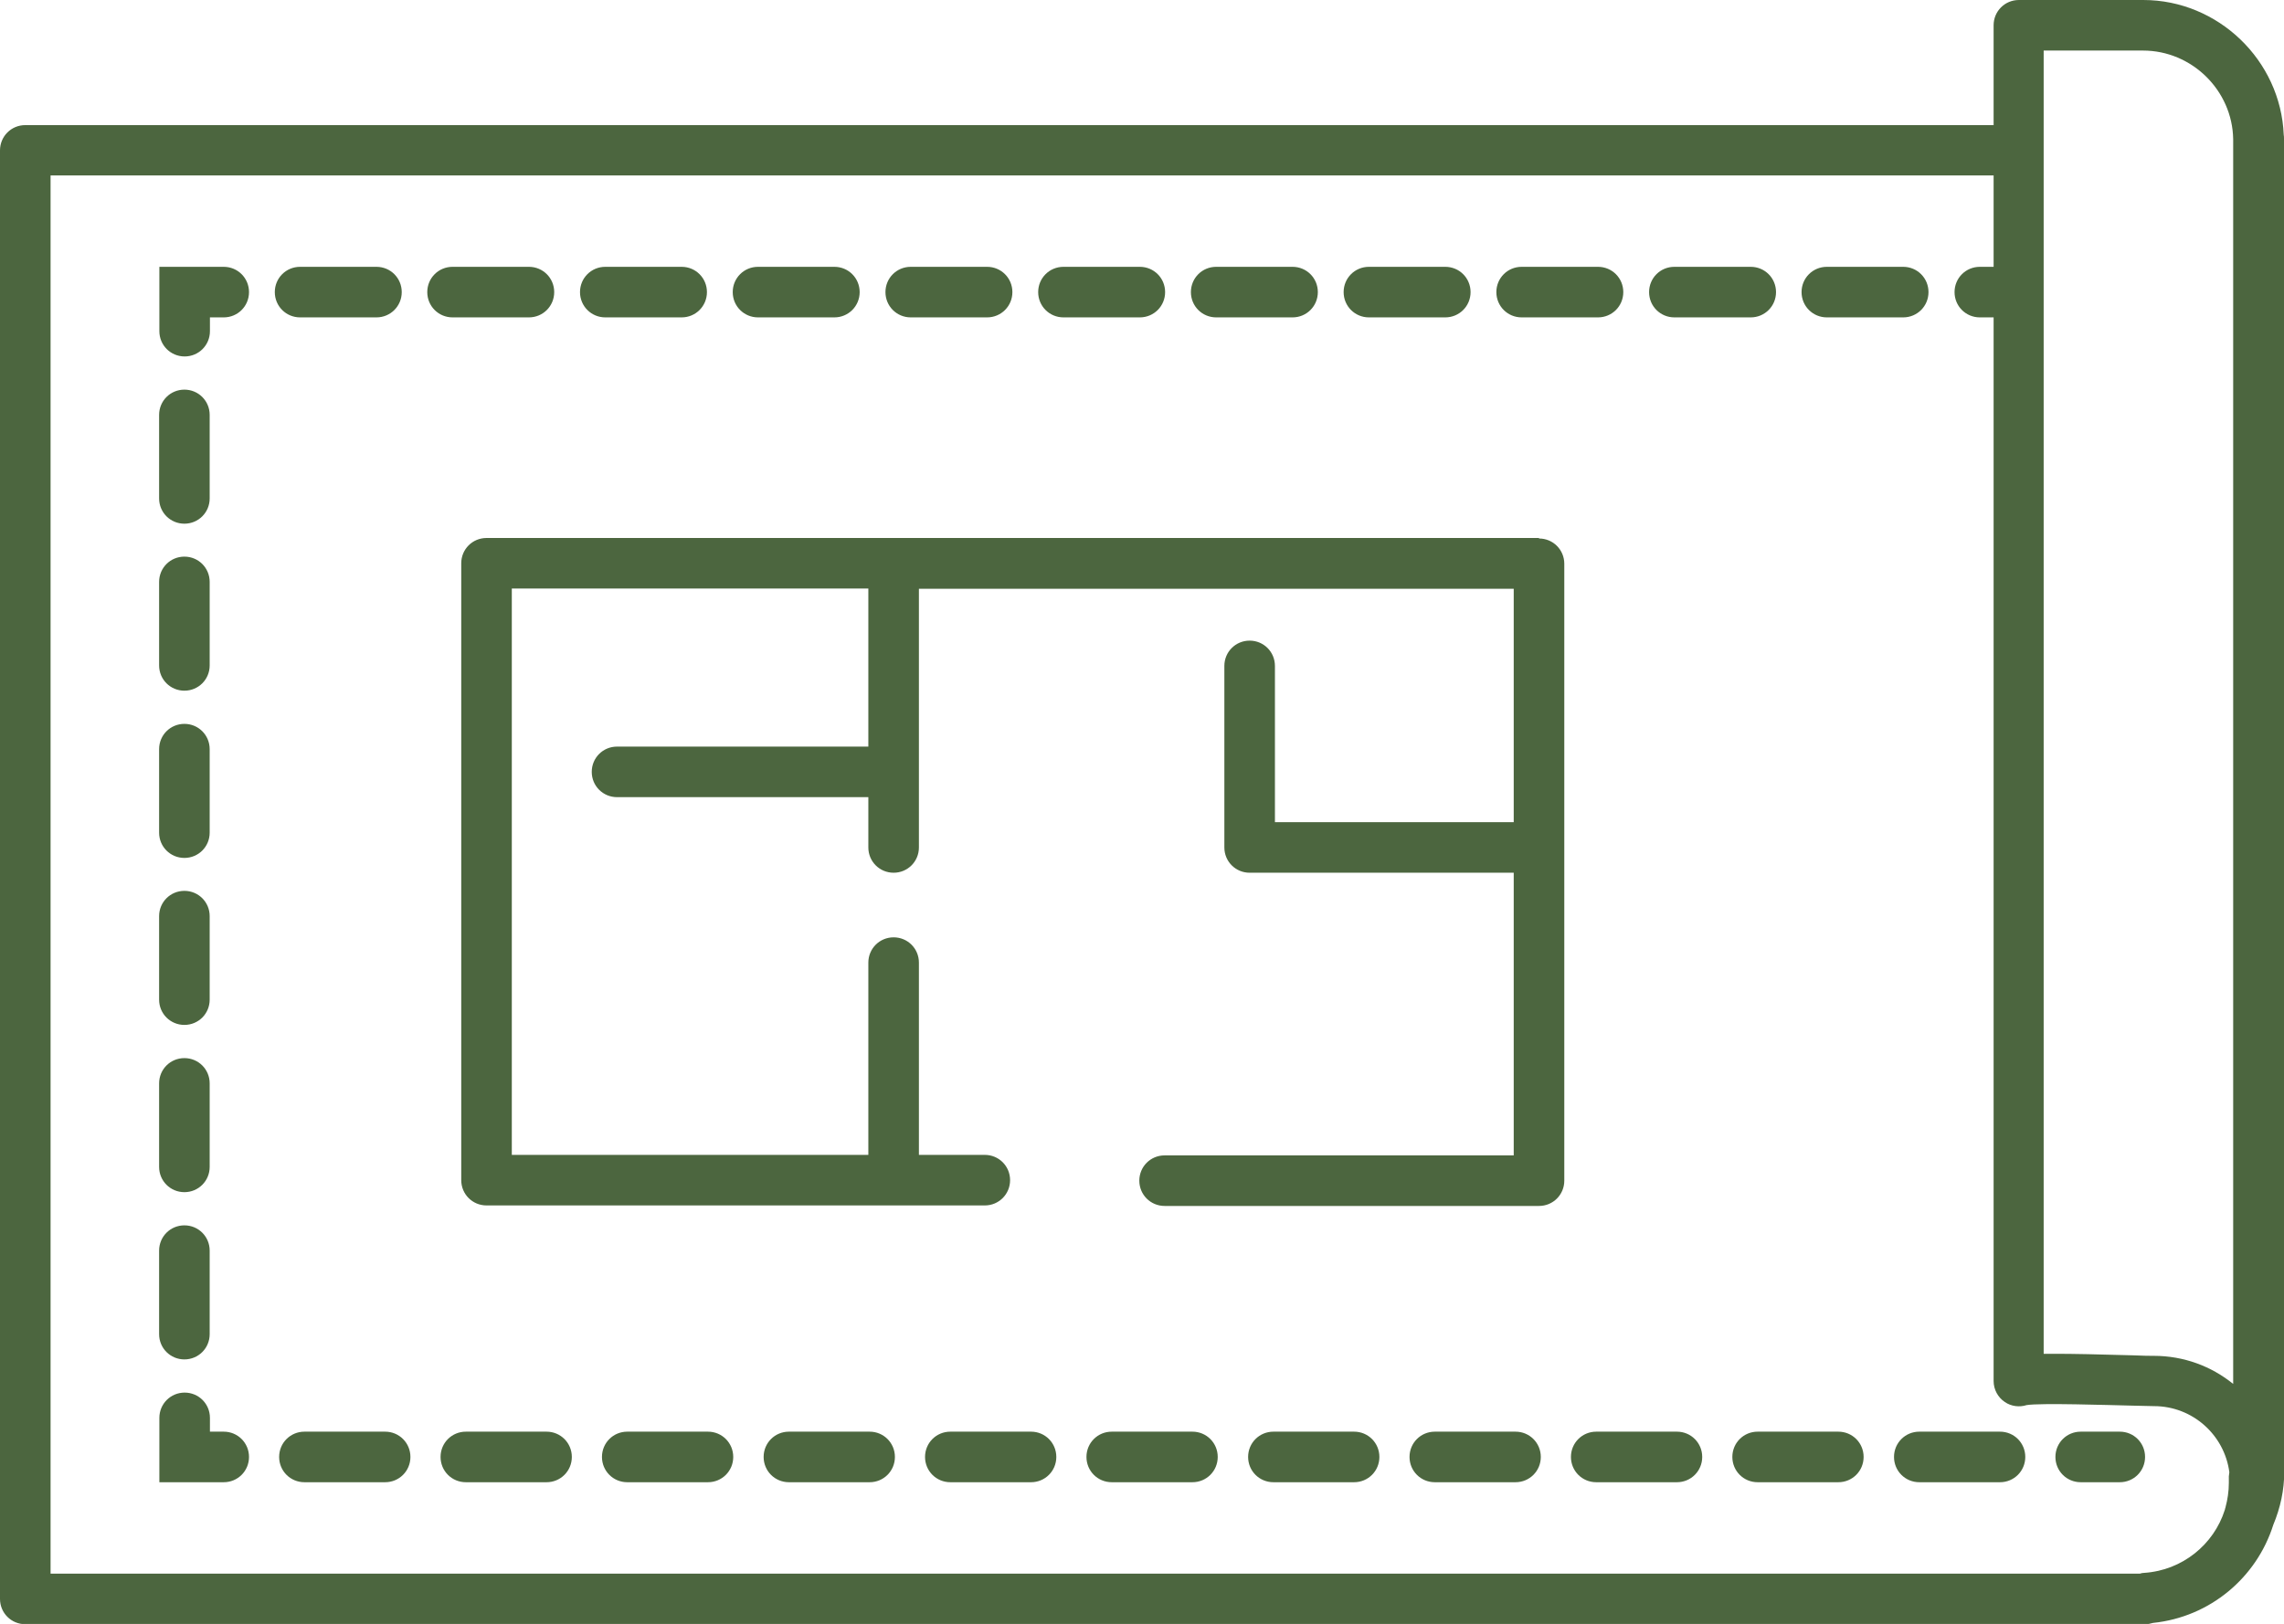 <?xml version="1.0" encoding="UTF-8"?>
<svg id="Livello_1" xmlns="http://www.w3.org/2000/svg" viewBox="0 0 89.43 63.6">
  <defs>
    <style>
      .cls-1 {
        fill: #4c663f;
      }
    </style>
  </defs>
  <path class="cls-1" d="M60.26,21.07H19.05c-.55,0-.99.44-.99.99v24.16c0,.55.44.99.99.99h19.51c.55,0,.99-.44.99-.99s-.44-.99-.99-.99h-2.58v-7.53c0-.55-.44-.99-.99-.99s-.99.44-.99.99v7.53h-13.96v-22.18h13.96v6.19h-9.84c-.55,0-.99.44-.99.99s.44.99.99.99h9.84v1.97c0,.55.44.99.99.99s.99-.44.99-.99v-10.13h23.29v9.14h-9.35v-6.12c0-.55-.44-.99-.99-.99s-.99.44-.99.99v7.11c0,.55.44.99.99.99h10.34v11.07h-13.67c-.55,0-.99.44-.99.99s.44.99.99.99h14.66c.55,0,.99-.44.99-.99v-24.16c0-.55-.44-.99-.99-.99Z"/>
  <path class="cls-1" d="M83,56.07h-1.53c-.55,0-.99.44-.99.99s.44.99.99.99h1.53c.55,0,.99-.44.99-.99s-.44-.99-.99-.99Z"/>
  <path class="cls-1" d="M34.05,56.07h-3.16c-.55,0-.99.44-.99.99s.44.99.99.99h3.16c.55,0,.99-.44.99-.99s-.44-.99-.99-.99Z"/>
  <path class="cls-1" d="M27.72,56.07h-3.16c-.55,0-.99.44-.99.99s.44.99.99.99h3.16c.55,0,.99-.44.99-.99s-.44-.99-.99-.99Z"/>
  <path class="cls-1" d="M15.08,56.07h-3.16c-.55,0-.99.44-.99.99s.44.99.99.99h3.16c.55,0,.99-.44.99-.99s-.44-.99-.99-.99Z"/>
  <path class="cls-1" d="M21.4,56.07h-3.16c-.55,0-.99.44-.99.99s.44.99.99.99h3.16c.55,0,.99-.44.99-.99s-.44-.99-.99-.99Z"/>
  <path class="cls-1" d="M40.37,56.07h-3.16c-.55,0-.99.44-.99.99s.44.99.99.99h3.16c.55,0,.99-.44.99-.99s-.44-.99-.99-.99Z"/>
  <path class="cls-1" d="M78.31,56.07h-3.16c-.55,0-.99.44-.99.99s.44.99.99.99h3.16c.55,0,.99-.44.99-.99s-.44-.99-.99-.99Z"/>
  <path class="cls-1" d="M65.66,56.07h-3.16c-.55,0-.99.44-.99.99s.44.99.99.99h3.16c.55,0,.99-.44.99-.99s-.44-.99-.99-.99Z"/>
  <path class="cls-1" d="M71.98,56.07h-3.16c-.55,0-.99.44-.99.99s.44.99.99.99h3.16c.55,0,.99-.44.99-.99s-.44-.99-.99-.99Z"/>
  <path class="cls-1" d="M53.02,56.07h-3.16c-.55,0-.99.44-.99.99s.44.99.99.99h3.16c.55,0,.99-.44.99-.99s-.44-.99-.99-.99Z"/>
  <path class="cls-1" d="M46.69,56.07h-3.16c-.55,0-.99.44-.99.99s.44.99.99.99h3.16c.55,0,.99-.44.99-.99s-.44-.99-.99-.99Z"/>
  <path class="cls-1" d="M59.34,56.07h-3.16c-.55,0-.99.44-.99.99s.44.99.99.99h3.16c.55,0,.99-.44.99-.99s-.44-.99-.99-.99Z"/>
  <path class="cls-1" d="M8.76,56.07h-.54v-.54c0-.55-.44-.99-.99-.99s-.99.44-.99.99v2.52h2.52c.55,0,.99-.44.99-.99s-.44-.99-.99-.99Z"/>
  <path class="cls-1" d="M7.22,33.6c.55,0,.99-.44.99-.99v-3.27c0-.55-.44-.99-.99-.99s-.99.44-.99.99v3.27c0,.55.44.99.99.99Z"/>
  <path class="cls-1" d="M7.22,46.69c.55,0,.99-.44.99-.99v-3.27c0-.55-.44-.99-.99-.99s-.99.44-.99.99v3.27c0,.55.44.99.99.99Z"/>
  <path class="cls-1" d="M7.22,20.51c.55,0,.99-.44.99-.99v-3.27c0-.55-.44-.99-.99-.99s-.99.44-.99.99v3.27c0,.55.44.99.99.99Z"/>
  <path class="cls-1" d="M7.22,27.05c.55,0,.99-.44.99-.99v-3.27c0-.55-.44-.99-.99-.99s-.99.44-.99.99v3.27c0,.55.44.99.99.99Z"/>
  <path class="cls-1" d="M7.22,40.14c.55,0,.99-.44.99-.99v-3.27c0-.55-.44-.99-.99-.99s-.99.44-.99.99v3.27c0,.55.44.99.99.99Z"/>
  <path class="cls-1" d="M7.22,53.24c.55,0,.99-.44.99-.99v-3.27c0-.55-.44-.99-.99-.99s-.99.44-.99.99v3.27c0,.55.44.99.99.99Z"/>
  <path class="cls-1" d="M8.76,10.45h-2.52v2.52c0,.55.44.99.99.99s.99-.44.99-.99v-.54h.54c.55,0,.99-.44.99-.99s-.44-.99-.99-.99Z"/>
  <path class="cls-1" d="M53.6,12.43h2.99c.55,0,.99-.44.99-.99s-.44-.99-.99-.99h-2.99c-.55,0-.99.44-.99.99s.44.99.99.99Z"/>
  <path class="cls-1" d="M71.53,12.43h2.99c.55,0,.99-.44.99-.99s-.44-.99-.99-.99h-2.99c-.55,0-.99.44-.99.99s.44.99.99.99Z"/>
  <path class="cls-1" d="M47.62,12.43h2.99c.55,0,.99-.44.99-.99s-.44-.99-.99-.99h-2.99c-.55,0-.99.44-.99.99s.44.99.99.99Z"/>
  <path class="cls-1" d="M59.58,12.43h2.99c.55,0,.99-.44.99-.99s-.44-.99-.99-.99h-2.99c-.55,0-.99.44-.99.99s.44.99.99.99Z"/>
  <path class="cls-1" d="M65.56,12.43h2.99c.55,0,.99-.44.99-.99s-.44-.99-.99-.99h-2.99c-.55,0-.99.44-.99.99s.44.99.99.99Z"/>
  <path class="cls-1" d="M29.68,12.43h2.99c.55,0,.99-.44.99-.99s-.44-.99-.99-.99h-2.99c-.55,0-.99.44-.99.99s.44.99.99.99Z"/>
  <path class="cls-1" d="M20.71,12.43c.55,0,.99-.44.99-.99s-.44-.99-.99-.99h-2.99c-.55,0-.99.44-.99.99s.44.99.99.99h2.99Z"/>
  <path class="cls-1" d="M11.75,12.43h2.99c.55,0,.99-.44.99-.99s-.44-.99-.99-.99h-2.99c-.55,0-.99.44-.99.99s.44.99.99.99Z"/>
  <path class="cls-1" d="M41.64,12.43h2.99c.55,0,.99-.44.99-.99s-.44-.99-.99-.99h-2.99c-.55,0-.99.44-.99.99s.44.99.99.99Z"/>
  <path class="cls-1" d="M23.7,12.43h2.99c.55,0,.99-.44.99-.99s-.44-.99-.99-.99h-2.99c-.55,0-.99.44-.99.99s.44.99.99.99Z"/>
  <path class="cls-1" d="M35.66,12.43h2.99c.55,0,.99-.44.99-.99s-.44-.99-.99-.99h-2.99c-.55,0-.99.44-.99.99s.44.99.99.99Z"/>
  <path class="cls-1" d="M89.43,5.47v-.04c0-.05,0-.1-.01-.15-.12-2.92-2.57-5.28-5.5-5.28h-4.87c-.55,0-.99.44-.99.99v3.91H.99c-.55,0-.99.44-.99.99v56.73c0,.55.44.99.99.99h83.01c.1,0,.2-.02.3-.05,2.24-.23,4.06-1.78,4.71-3.84.28-.67.43-1.37.43-2.08,0-.05,0-.09,0-.14,0-.04,0-.08,0-.12V5.56s0-.03,0-.04,0-.03,0-.04ZM80.03,1.98h3.88c1.91,0,3.5,1.56,3.53,3.47,0,.03,0,.07,0,.1v48.65c-.85-.69-1.93-1.1-3.11-1.1-.12,0-.41,0-.81-.02-1.38-.04-2.35-.06-3.05-.06-.17,0-.32,0-.45,0V1.98ZM83.96,61.6c-.06,0-.11.01-.17.03H1.98V6.87h76.08v3.58h-.54c-.55,0-.99.44-.99.99s.44.99.99.99h.54v41.66c0,.33.17.64.44.82.25.17.57.21.85.12.53-.09,3.23,0,4.12.02.42.01.74.02.87.02,1.51,0,2.76,1.13,2.95,2.59,0,.05-.02.11-.02.16v.26c0,.33-.05.65-.13.95,0,.02-.01.04-.02.06,0,.02,0,.03-.01.05-.43,1.35-1.66,2.36-3.15,2.46Z"/>
</svg>